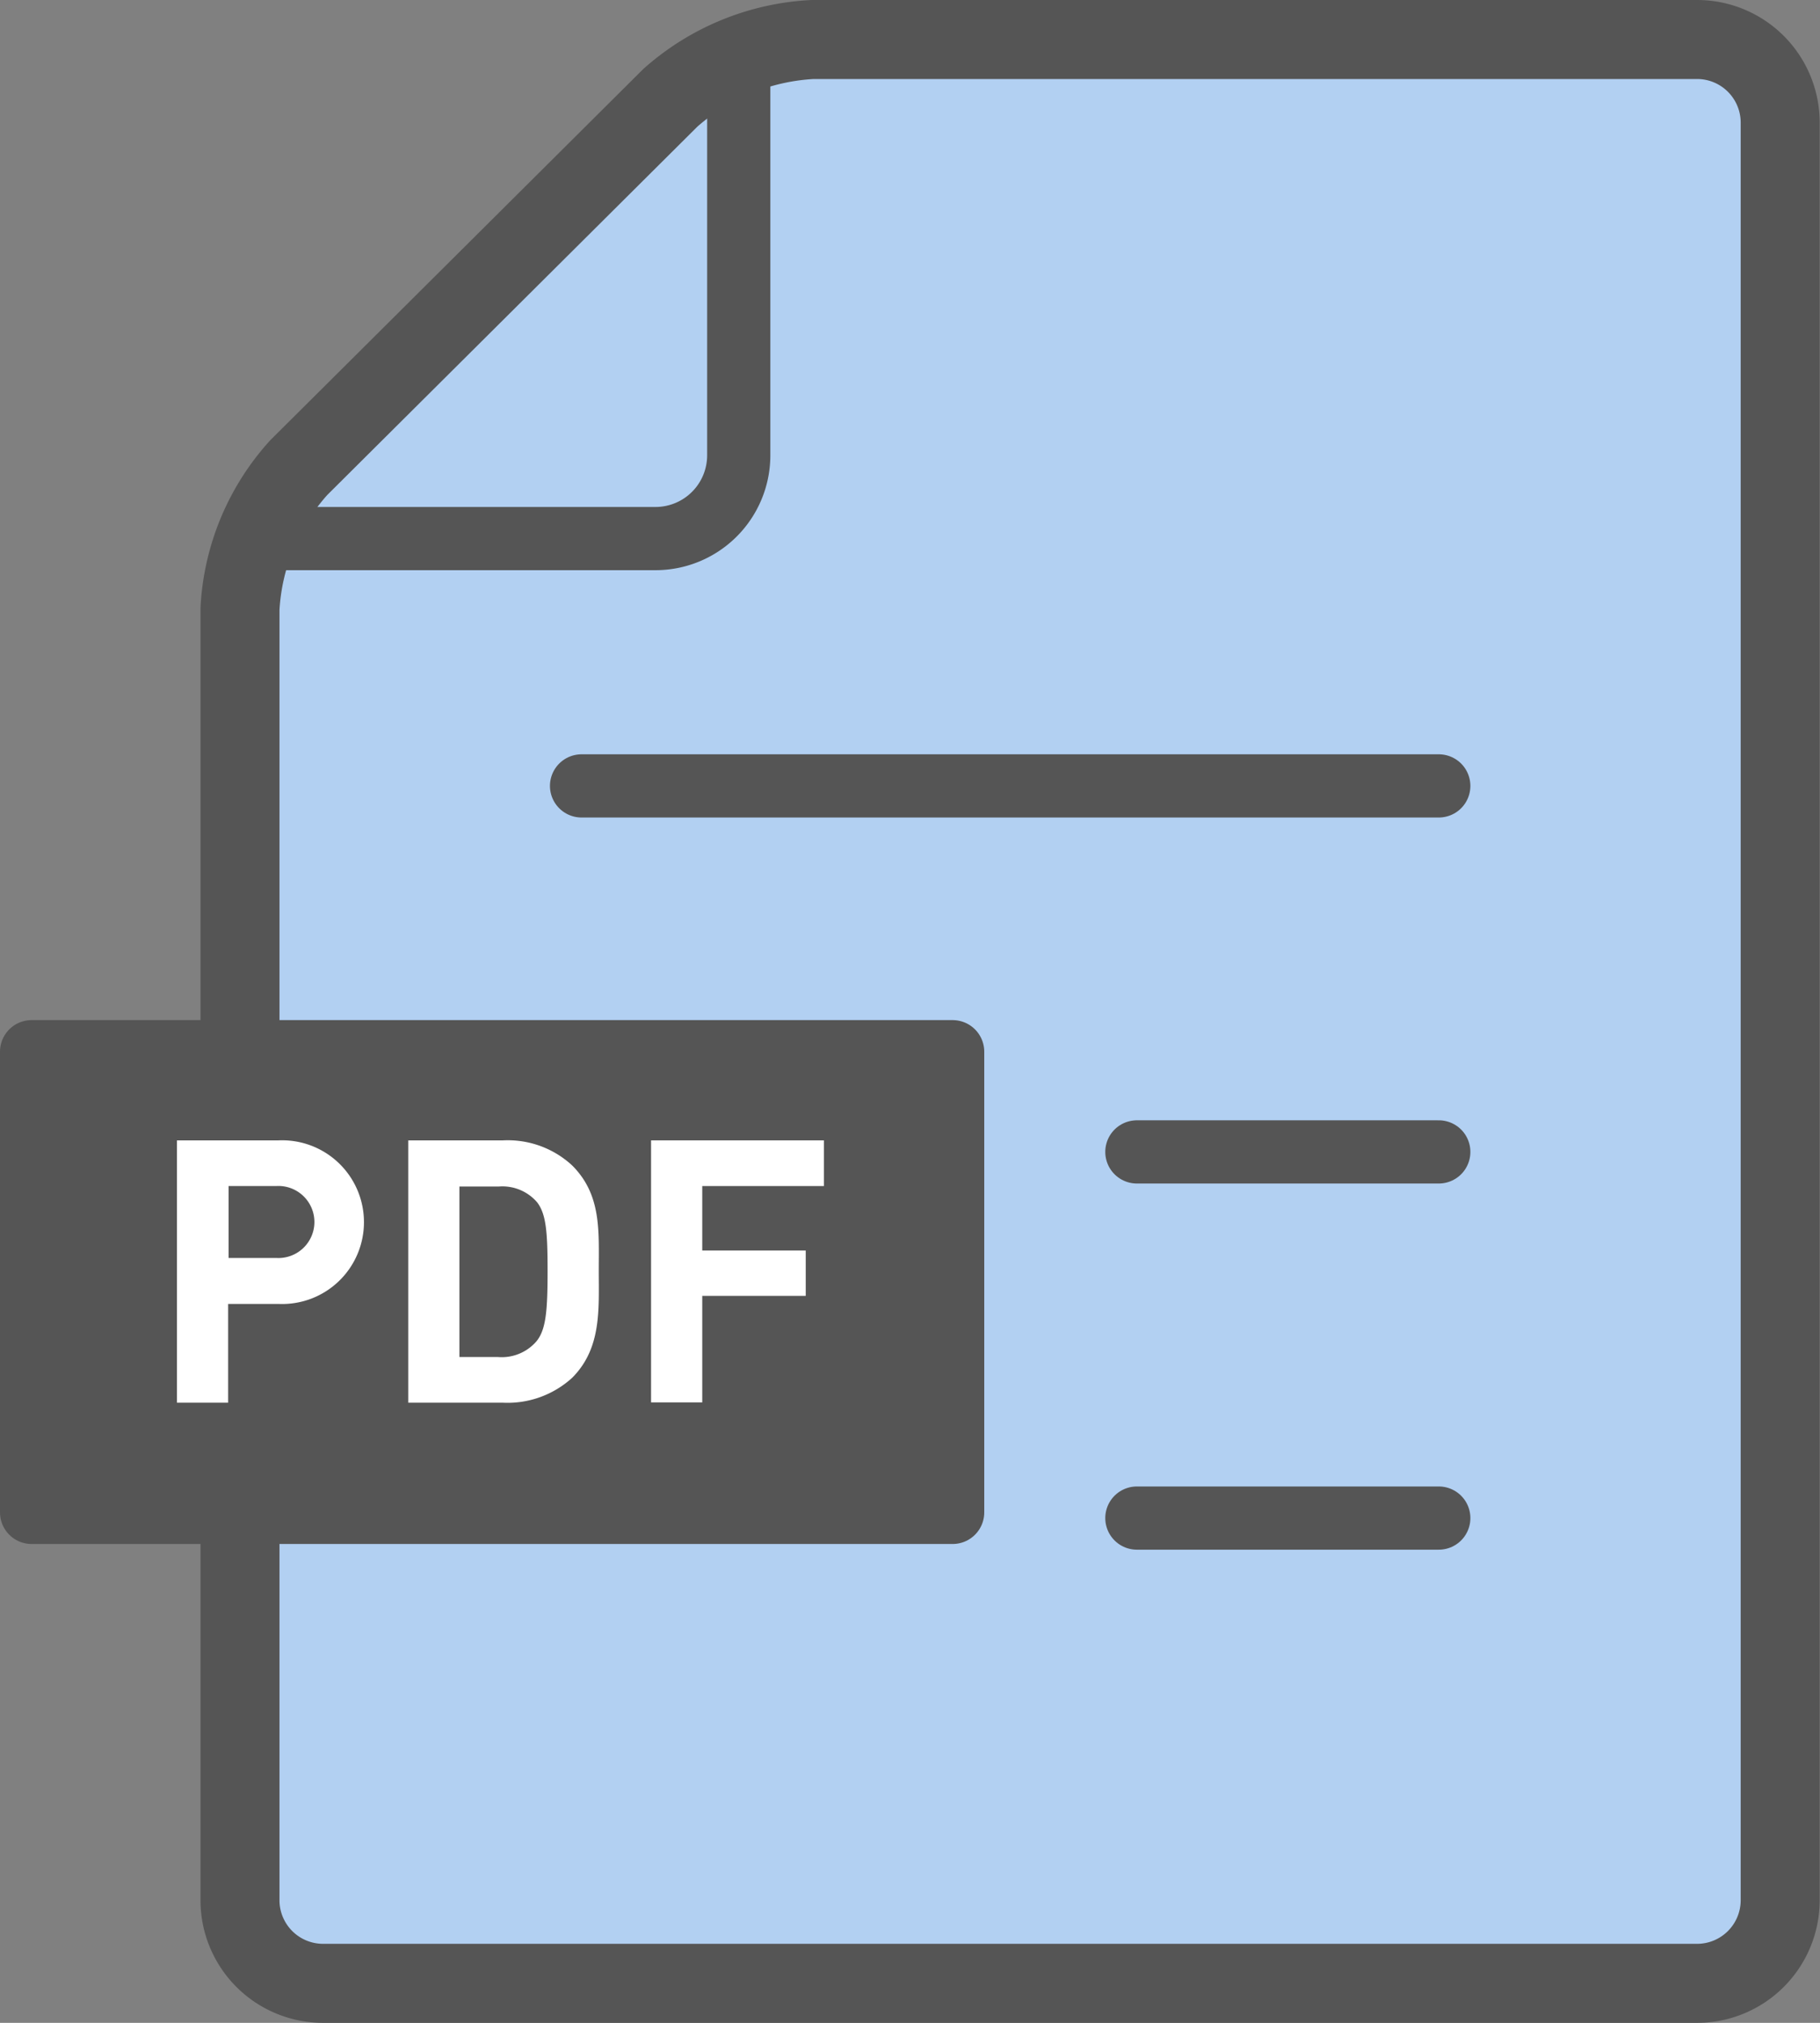 <svg viewBox="0 0 115.2 128" xmlns="http://www.w3.org/2000/svg"><rect x="0" y="0" width="115.2" height="128" fill="#808080" stroke="none"/><g stroke="#555" stroke-linecap="round" stroke-linejoin="round"><path d="m18.91 29.59a14.48 14.48 0 0 0 -3.72 8.94v81.72a5.26 5.26 0 0 0 5.24 5.25h87a5.26 5.26 0 0 0 5.25-5.25v-112.5a5.26 5.26 0 0 0 -5.25-5.25h-56a14.71 14.71 0 0 0 -9 3.69z" fill="#b2d0f2" stroke-width="5"/><path d="m46.76 4.1v24.73a5.27 5.27 0 0 1 -5.24 5.25h-24.74" fill="none" stroke-width="4"/><path d="m71.96 96.06h19.11" fill="none" stroke-width="4"/><path d="m71.96 72.89h19.11" fill="none" stroke-width="4"/><path d="m36.81 49.73h54.26" fill="none" stroke-width="4"/><path d="m2 66.55h58.3v29.15h-58.3z" fill="#555" stroke-width="4"/></g><path d="m17.63 82.51h-3.19v6.25h-3.24v-16.6h6.43a5.18 5.18 0 1 1 0 10.35zm-.16-7.46h-3v4.55h3a2.28 2.28 0 1 0 0-4.55z" fill="#fff"/><path d="m36.22 87.18a6.07 6.07 0 0 1 -4.38 1.58h-6v-16.6h6a6 6 0 0 1 4.38 1.59c1.86 1.86 1.68 4.15 1.68 6.64s.18 4.92-1.68 6.79zm-2.22-11.1a2.9 2.9 0 0 0 -2.43-1h-2.49v10.79h2.45a2.9 2.9 0 0 0 2.43-1c.6-.74.7-1.93.7-4.45s-.1-3.6-.66-4.34z" fill="#fff"/><path d="m44.45 75.05v4.08h6.55v2.87h-6.55v6.74h-3.24v-16.58h10.94v2.89z" fill="#fff"/></svg>